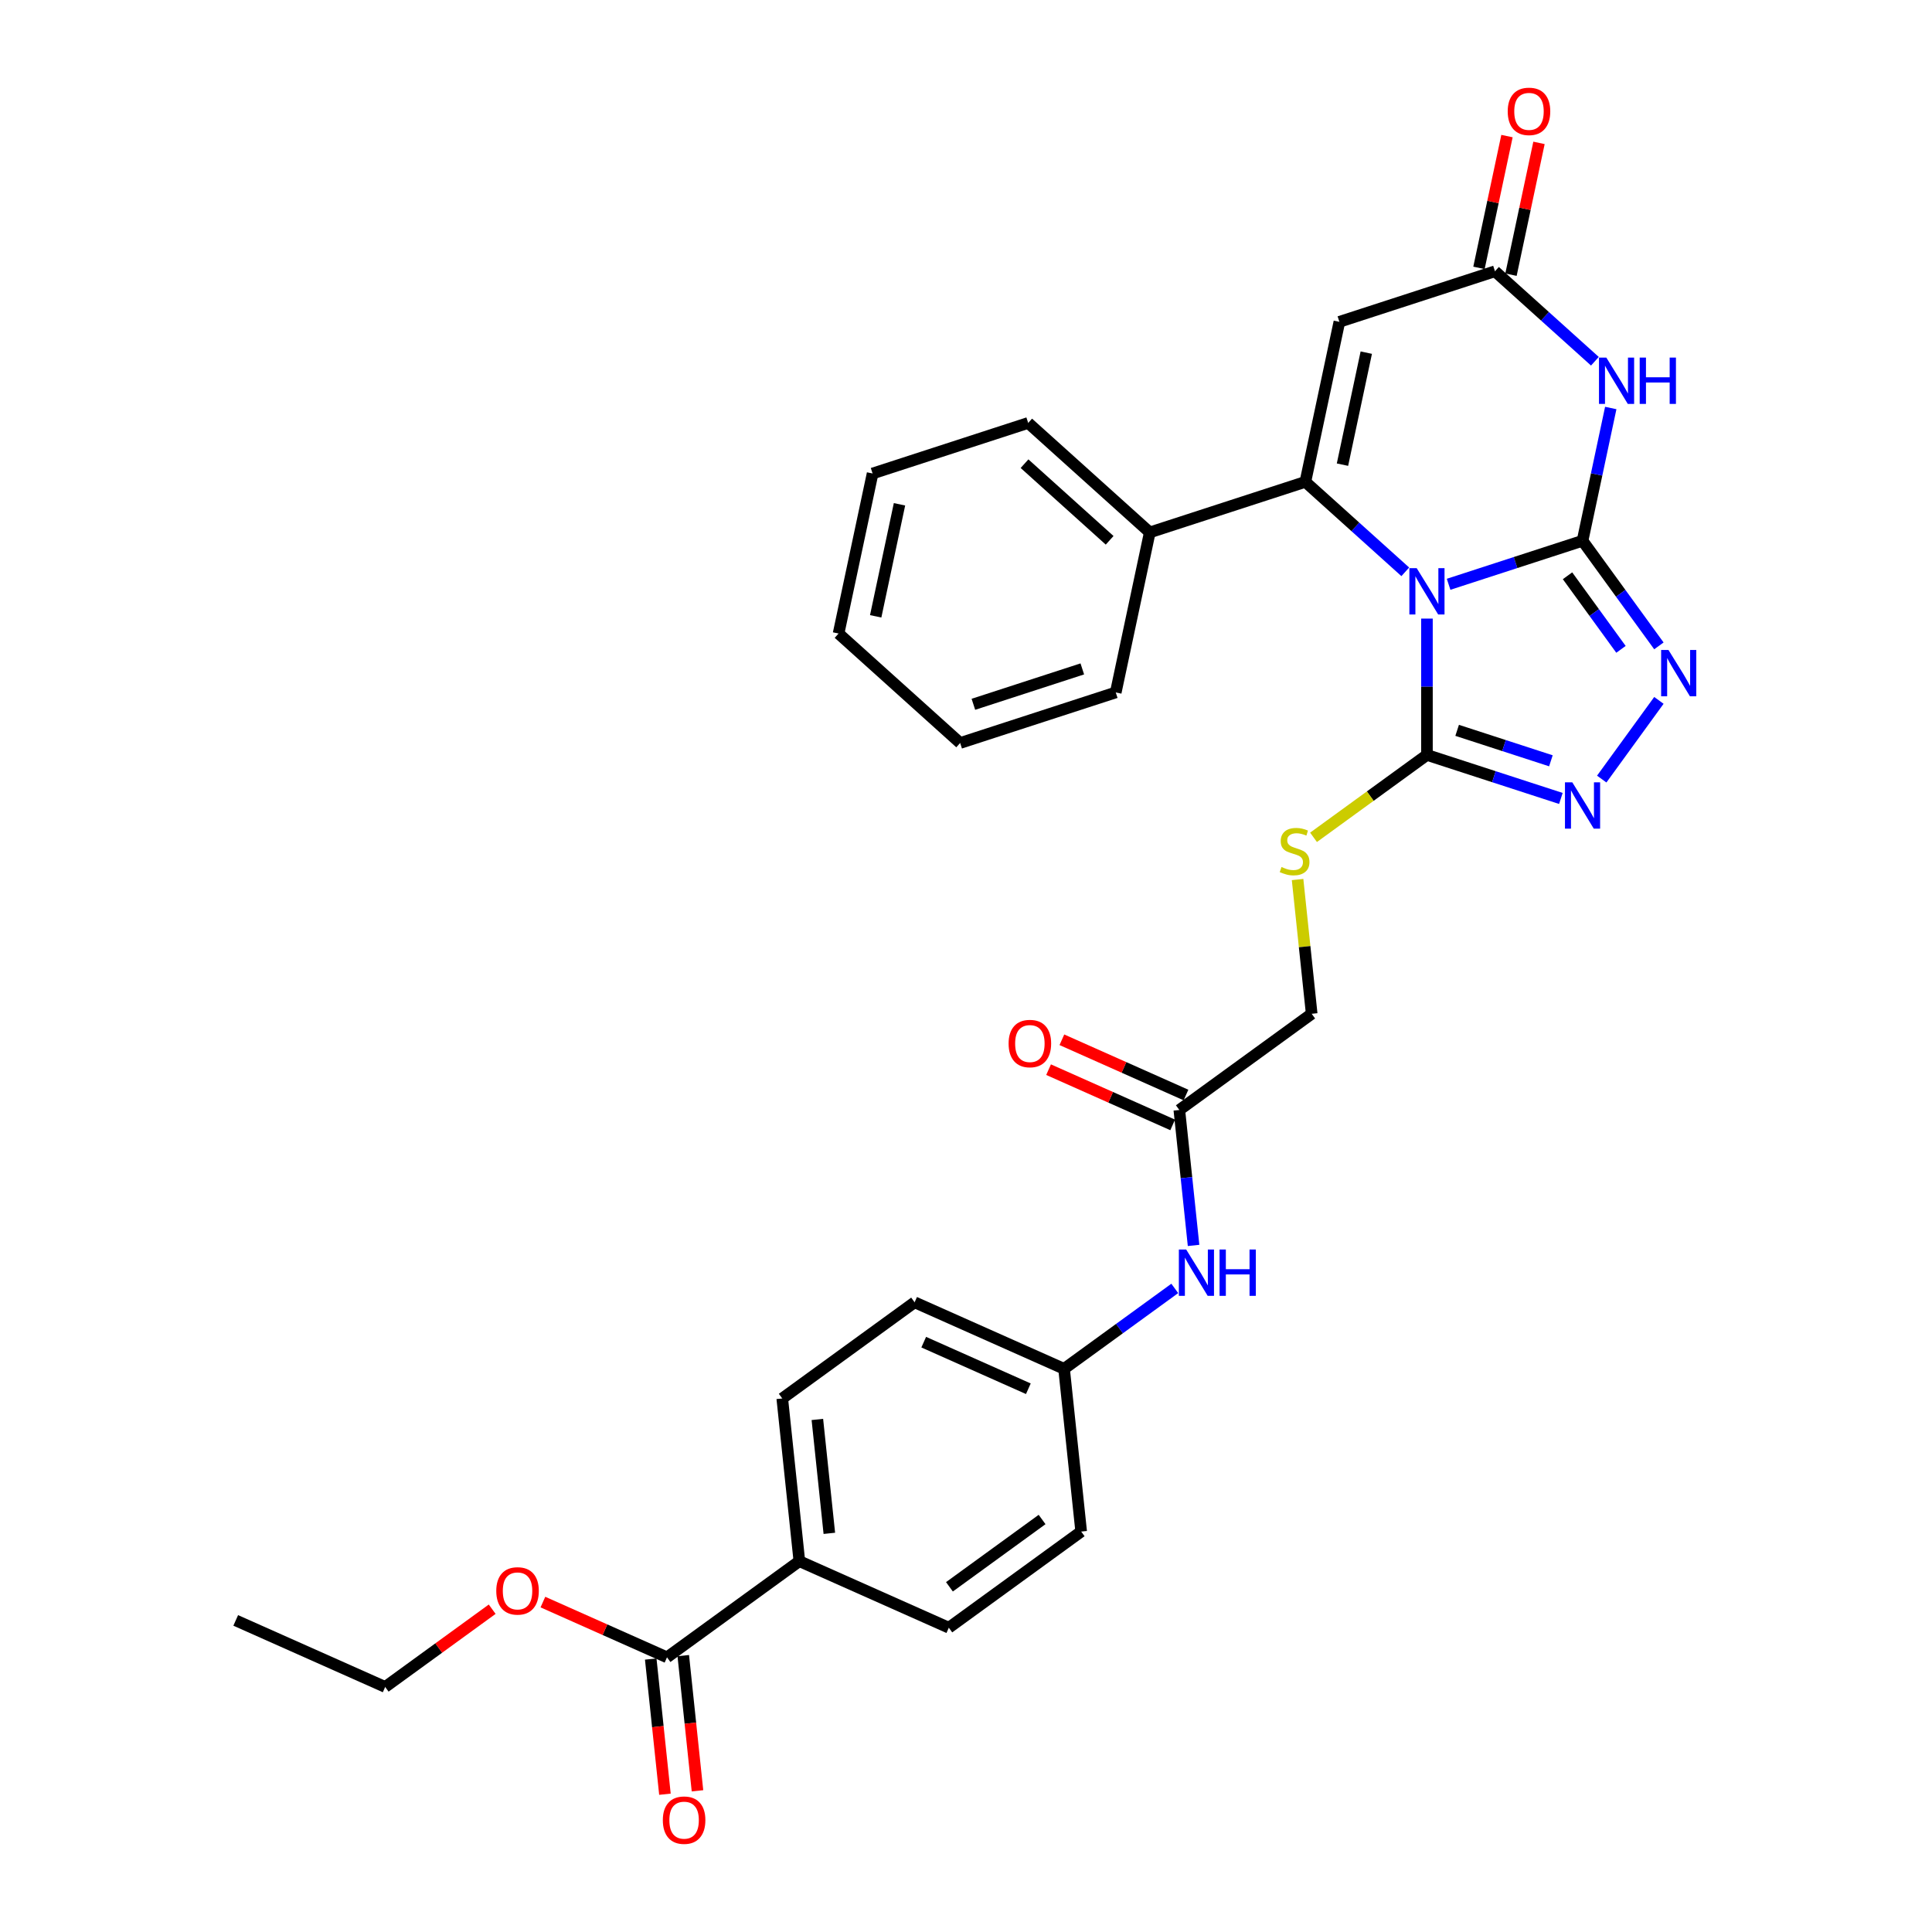 <?xml version='1.0' encoding='iso-8859-1'?>
<svg version='1.1' baseProfile='full'
              xmlns='http://www.w3.org/2000/svg'
                      xmlns:rdkit='http://www.rdkit.org/xml'
                      xmlns:xlink='http://www.w3.org/1999/xlink'
                  xml:space='preserve'
width='1000px' height='1000px' viewBox='0 0 1000 1000'>
<!-- END OF HEADER -->
<rect style='opacity:1.0;fill:#FFFFFF;stroke:none' width='1000' height='1000' x='0' y='0'> </rect>
<path class='bond-0' d='M 749.796,302.428 L 784.458,291.166' style='fill:none;fill-rule:evenodd;stroke:#0000FF;stroke-width:6px;stroke-linecap:butt;stroke-linejoin:miter;stroke-opacity:1' />
<path class='bond-0' d='M 784.458,291.166 L 819.12,279.904' style='fill:none;fill-rule:evenodd;stroke:#000000;stroke-width:6px;stroke-linecap:butt;stroke-linejoin:miter;stroke-opacity:1' />
<path class='bond-1' d='M 727.372,295.976 L 701.513,272.693' style='fill:none;fill-rule:evenodd;stroke:#0000FF;stroke-width:6px;stroke-linecap:butt;stroke-linejoin:miter;stroke-opacity:1' />
<path class='bond-1' d='M 701.513,272.693 L 675.654,249.409' style='fill:none;fill-rule:evenodd;stroke:#000000;stroke-width:6px;stroke-linecap:butt;stroke-linejoin:miter;stroke-opacity:1' />
<path class='bond-3' d='M 738.584,320.179 L 738.584,355.466' style='fill:none;fill-rule:evenodd;stroke:#0000FF;stroke-width:6px;stroke-linecap:butt;stroke-linejoin:miter;stroke-opacity:1' />
<path class='bond-3' d='M 738.584,355.466 L 738.584,390.752' style='fill:none;fill-rule:evenodd;stroke:#000000;stroke-width:6px;stroke-linecap:butt;stroke-linejoin:miter;stroke-opacity:1' />
<path class='bond-2' d='M 819.12,279.904 L 826.424,245.542' style='fill:none;fill-rule:evenodd;stroke:#000000;stroke-width:6px;stroke-linecap:butt;stroke-linejoin:miter;stroke-opacity:1' />
<path class='bond-2' d='M 826.424,245.542 L 833.727,211.181' style='fill:none;fill-rule:evenodd;stroke:#0000FF;stroke-width:6px;stroke-linecap:butt;stroke-linejoin:miter;stroke-opacity:1' />
<path class='bond-4' d='M 819.12,279.904 L 838.882,307.104' style='fill:none;fill-rule:evenodd;stroke:#000000;stroke-width:6px;stroke-linecap:butt;stroke-linejoin:miter;stroke-opacity:1' />
<path class='bond-4' d='M 838.882,307.104 L 858.644,334.304' style='fill:none;fill-rule:evenodd;stroke:#0000FF;stroke-width:6px;stroke-linecap:butt;stroke-linejoin:miter;stroke-opacity:1' />
<path class='bond-4' d='M 811.347,298.018 L 825.181,317.059' style='fill:none;fill-rule:evenodd;stroke:#000000;stroke-width:6px;stroke-linecap:butt;stroke-linejoin:miter;stroke-opacity:1' />
<path class='bond-4' d='M 825.181,317.059 L 839.014,336.099' style='fill:none;fill-rule:evenodd;stroke:#0000FF;stroke-width:6px;stroke-linecap:butt;stroke-linejoin:miter;stroke-opacity:1' />
<path class='bond-5' d='M 675.654,249.409 L 693.26,166.579' style='fill:none;fill-rule:evenodd;stroke:#000000;stroke-width:6px;stroke-linecap:butt;stroke-linejoin:miter;stroke-opacity:1' />
<path class='bond-5' d='M 694.861,240.506 L 707.185,182.525' style='fill:none;fill-rule:evenodd;stroke:#000000;stroke-width:6px;stroke-linecap:butt;stroke-linejoin:miter;stroke-opacity:1' />
<path class='bond-11' d='M 675.654,249.409 L 595.118,275.577' style='fill:none;fill-rule:evenodd;stroke:#000000;stroke-width:6px;stroke-linecap:butt;stroke-linejoin:miter;stroke-opacity:1' />
<path class='bond-32' d='M 825.514,186.978 L 799.655,163.695' style='fill:none;fill-rule:evenodd;stroke:#0000FF;stroke-width:6px;stroke-linecap:butt;stroke-linejoin:miter;stroke-opacity:1' />
<path class='bond-32' d='M 799.655,163.695 L 773.796,140.411' style='fill:none;fill-rule:evenodd;stroke:#000000;stroke-width:6px;stroke-linecap:butt;stroke-linejoin:miter;stroke-opacity:1' />
<path class='bond-6' d='M 738.584,390.752 L 773.246,402.014' style='fill:none;fill-rule:evenodd;stroke:#000000;stroke-width:6px;stroke-linecap:butt;stroke-linejoin:miter;stroke-opacity:1' />
<path class='bond-6' d='M 773.246,402.014 L 807.908,413.277' style='fill:none;fill-rule:evenodd;stroke:#0000FF;stroke-width:6px;stroke-linecap:butt;stroke-linejoin:miter;stroke-opacity:1' />
<path class='bond-6' d='M 754.216,378.024 L 778.48,385.907' style='fill:none;fill-rule:evenodd;stroke:#000000;stroke-width:6px;stroke-linecap:butt;stroke-linejoin:miter;stroke-opacity:1' />
<path class='bond-6' d='M 778.48,385.907 L 802.743,393.791' style='fill:none;fill-rule:evenodd;stroke:#0000FF;stroke-width:6px;stroke-linecap:butt;stroke-linejoin:miter;stroke-opacity:1' />
<path class='bond-8' d='M 738.584,390.752 L 709.233,412.077' style='fill:none;fill-rule:evenodd;stroke:#000000;stroke-width:6px;stroke-linecap:butt;stroke-linejoin:miter;stroke-opacity:1' />
<path class='bond-8' d='M 709.233,412.077 L 679.882,433.402' style='fill:none;fill-rule:evenodd;stroke:#CCCC00;stroke-width:6px;stroke-linecap:butt;stroke-linejoin:miter;stroke-opacity:1' />
<path class='bond-31' d='M 858.644,362.519 L 829.053,403.248' style='fill:none;fill-rule:evenodd;stroke:#0000FF;stroke-width:6px;stroke-linecap:butt;stroke-linejoin:miter;stroke-opacity:1' />
<path class='bond-7' d='M 693.26,166.579 L 773.796,140.411' style='fill:none;fill-rule:evenodd;stroke:#000000;stroke-width:6px;stroke-linecap:butt;stroke-linejoin:miter;stroke-opacity:1' />
<path class='bond-14' d='M 782.079,142.172 L 789.329,108.064' style='fill:none;fill-rule:evenodd;stroke:#000000;stroke-width:6px;stroke-linecap:butt;stroke-linejoin:miter;stroke-opacity:1' />
<path class='bond-14' d='M 789.329,108.064 L 796.579,73.957' style='fill:none;fill-rule:evenodd;stroke:#FF0000;stroke-width:6px;stroke-linecap:butt;stroke-linejoin:miter;stroke-opacity:1' />
<path class='bond-14' d='M 765.513,138.65 L 772.763,104.543' style='fill:none;fill-rule:evenodd;stroke:#000000;stroke-width:6px;stroke-linecap:butt;stroke-linejoin:miter;stroke-opacity:1' />
<path class='bond-14' d='M 772.763,104.543 L 780.013,70.436' style='fill:none;fill-rule:evenodd;stroke:#FF0000;stroke-width:6px;stroke-linecap:butt;stroke-linejoin:miter;stroke-opacity:1' />
<path class='bond-17' d='M 671.623,455.244 L 675.275,489.993' style='fill:none;fill-rule:evenodd;stroke:#CCCC00;stroke-width:6px;stroke-linecap:butt;stroke-linejoin:miter;stroke-opacity:1' />
<path class='bond-17' d='M 675.275,489.993 L 678.927,524.743' style='fill:none;fill-rule:evenodd;stroke:#000000;stroke-width:6px;stroke-linecap:butt;stroke-linejoin:miter;stroke-opacity:1' />
<path class='bond-9' d='M 345.239,857.83 L 413.747,808.056' style='fill:none;fill-rule:evenodd;stroke:#000000;stroke-width:6px;stroke-linecap:butt;stroke-linejoin:miter;stroke-opacity:1' />
<path class='bond-15' d='M 336.817,858.715 L 340.494,893.702' style='fill:none;fill-rule:evenodd;stroke:#000000;stroke-width:6px;stroke-linecap:butt;stroke-linejoin:miter;stroke-opacity:1' />
<path class='bond-15' d='M 340.494,893.702 L 344.171,928.688' style='fill:none;fill-rule:evenodd;stroke:#FF0000;stroke-width:6px;stroke-linecap:butt;stroke-linejoin:miter;stroke-opacity:1' />
<path class='bond-15' d='M 353.66,856.945 L 357.337,891.931' style='fill:none;fill-rule:evenodd;stroke:#000000;stroke-width:6px;stroke-linecap:butt;stroke-linejoin:miter;stroke-opacity:1' />
<path class='bond-15' d='M 357.337,891.931 L 361.015,926.918' style='fill:none;fill-rule:evenodd;stroke:#FF0000;stroke-width:6px;stroke-linecap:butt;stroke-linejoin:miter;stroke-opacity:1' />
<path class='bond-21' d='M 345.239,857.83 L 313.121,843.53' style='fill:none;fill-rule:evenodd;stroke:#000000;stroke-width:6px;stroke-linecap:butt;stroke-linejoin:miter;stroke-opacity:1' />
<path class='bond-21' d='M 313.121,843.53 L 281.004,829.231' style='fill:none;fill-rule:evenodd;stroke:#FF0000;stroke-width:6px;stroke-linecap:butt;stroke-linejoin:miter;stroke-opacity:1' />
<path class='bond-10' d='M 610.419,574.517 L 678.927,524.743' style='fill:none;fill-rule:evenodd;stroke:#000000;stroke-width:6px;stroke-linecap:butt;stroke-linejoin:miter;stroke-opacity:1' />
<path class='bond-13' d='M 610.419,574.517 L 614.104,609.571' style='fill:none;fill-rule:evenodd;stroke:#000000;stroke-width:6px;stroke-linecap:butt;stroke-linejoin:miter;stroke-opacity:1' />
<path class='bond-13' d='M 614.104,609.571 L 617.788,644.626' style='fill:none;fill-rule:evenodd;stroke:#0000FF;stroke-width:6px;stroke-linecap:butt;stroke-linejoin:miter;stroke-opacity:1' />
<path class='bond-16' d='M 613.864,566.781 L 581.747,552.481' style='fill:none;fill-rule:evenodd;stroke:#000000;stroke-width:6px;stroke-linecap:butt;stroke-linejoin:miter;stroke-opacity:1' />
<path class='bond-16' d='M 581.747,552.481 L 549.629,538.182' style='fill:none;fill-rule:evenodd;stroke:#FF0000;stroke-width:6px;stroke-linecap:butt;stroke-linejoin:miter;stroke-opacity:1' />
<path class='bond-16' d='M 606.975,582.253 L 574.858,567.953' style='fill:none;fill-rule:evenodd;stroke:#000000;stroke-width:6px;stroke-linecap:butt;stroke-linejoin:miter;stroke-opacity:1' />
<path class='bond-16' d='M 574.858,567.953 L 542.741,553.654' style='fill:none;fill-rule:evenodd;stroke:#FF0000;stroke-width:6px;stroke-linecap:butt;stroke-linejoin:miter;stroke-opacity:1' />
<path class='bond-24' d='M 595.118,275.577 L 532.188,218.914' style='fill:none;fill-rule:evenodd;stroke:#000000;stroke-width:6px;stroke-linecap:butt;stroke-linejoin:miter;stroke-opacity:1' />
<path class='bond-24' d='M 574.346,279.663 L 530.295,240' style='fill:none;fill-rule:evenodd;stroke:#000000;stroke-width:6px;stroke-linecap:butt;stroke-linejoin:miter;stroke-opacity:1' />
<path class='bond-25' d='M 595.118,275.577 L 577.512,358.407' style='fill:none;fill-rule:evenodd;stroke:#000000;stroke-width:6px;stroke-linecap:butt;stroke-linejoin:miter;stroke-opacity:1' />
<path class='bond-12' d='M 413.747,808.056 L 404.895,723.839' style='fill:none;fill-rule:evenodd;stroke:#000000;stroke-width:6px;stroke-linecap:butt;stroke-linejoin:miter;stroke-opacity:1' />
<path class='bond-12' d='M 429.262,793.653 L 423.066,734.701' style='fill:none;fill-rule:evenodd;stroke:#000000;stroke-width:6px;stroke-linecap:butt;stroke-linejoin:miter;stroke-opacity:1' />
<path class='bond-34' d='M 413.747,808.056 L 491.106,842.499' style='fill:none;fill-rule:evenodd;stroke:#000000;stroke-width:6px;stroke-linecap:butt;stroke-linejoin:miter;stroke-opacity:1' />
<path class='bond-20' d='M 608.059,666.879 L 579.411,687.694' style='fill:none;fill-rule:evenodd;stroke:#0000FF;stroke-width:6px;stroke-linecap:butt;stroke-linejoin:miter;stroke-opacity:1' />
<path class='bond-20' d='M 579.411,687.694 L 550.763,708.508' style='fill:none;fill-rule:evenodd;stroke:#000000;stroke-width:6px;stroke-linecap:butt;stroke-linejoin:miter;stroke-opacity:1' />
<path class='bond-18' d='M 404.895,723.839 L 473.403,674.065' style='fill:none;fill-rule:evenodd;stroke:#000000;stroke-width:6px;stroke-linecap:butt;stroke-linejoin:miter;stroke-opacity:1' />
<path class='bond-19' d='M 491.106,842.499 L 559.614,792.724' style='fill:none;fill-rule:evenodd;stroke:#000000;stroke-width:6px;stroke-linecap:butt;stroke-linejoin:miter;stroke-opacity:1' />
<path class='bond-19' d='M 491.428,821.331 L 539.383,786.489' style='fill:none;fill-rule:evenodd;stroke:#000000;stroke-width:6px;stroke-linecap:butt;stroke-linejoin:miter;stroke-opacity:1' />
<path class='bond-22' d='M 550.763,708.508 L 559.614,792.724' style='fill:none;fill-rule:evenodd;stroke:#000000;stroke-width:6px;stroke-linecap:butt;stroke-linejoin:miter;stroke-opacity:1' />
<path class='bond-23' d='M 550.763,708.508 L 473.403,674.065' style='fill:none;fill-rule:evenodd;stroke:#000000;stroke-width:6px;stroke-linecap:butt;stroke-linejoin:miter;stroke-opacity:1' />
<path class='bond-23' d='M 532.27,718.813 L 478.119,694.703' style='fill:none;fill-rule:evenodd;stroke:#000000;stroke-width:6px;stroke-linecap:butt;stroke-linejoin:miter;stroke-opacity:1' />
<path class='bond-26' d='M 254.753,832.923 L 227.062,853.042' style='fill:none;fill-rule:evenodd;stroke:#FF0000;stroke-width:6px;stroke-linecap:butt;stroke-linejoin:miter;stroke-opacity:1' />
<path class='bond-26' d='M 227.062,853.042 L 199.371,873.161' style='fill:none;fill-rule:evenodd;stroke:#000000;stroke-width:6px;stroke-linecap:butt;stroke-linejoin:miter;stroke-opacity:1' />
<path class='bond-29' d='M 532.188,218.914 L 451.652,245.082' style='fill:none;fill-rule:evenodd;stroke:#000000;stroke-width:6px;stroke-linecap:butt;stroke-linejoin:miter;stroke-opacity:1' />
<path class='bond-28' d='M 577.512,358.407 L 496.976,384.575' style='fill:none;fill-rule:evenodd;stroke:#000000;stroke-width:6px;stroke-linecap:butt;stroke-linejoin:miter;stroke-opacity:1' />
<path class='bond-28' d='M 560.198,346.225 L 503.823,364.542' style='fill:none;fill-rule:evenodd;stroke:#000000;stroke-width:6px;stroke-linecap:butt;stroke-linejoin:miter;stroke-opacity:1' />
<path class='bond-27' d='M 199.371,873.161 L 122.011,838.718' style='fill:none;fill-rule:evenodd;stroke:#000000;stroke-width:6px;stroke-linecap:butt;stroke-linejoin:miter;stroke-opacity:1' />
<path class='bond-30' d='M 496.976,384.575 L 434.046,327.912' style='fill:none;fill-rule:evenodd;stroke:#000000;stroke-width:6px;stroke-linecap:butt;stroke-linejoin:miter;stroke-opacity:1' />
<path class='bond-33' d='M 451.652,245.082 L 434.046,327.912' style='fill:none;fill-rule:evenodd;stroke:#000000;stroke-width:6px;stroke-linecap:butt;stroke-linejoin:miter;stroke-opacity:1' />
<path class='bond-33' d='M 465.577,261.028 L 453.253,319.009' style='fill:none;fill-rule:evenodd;stroke:#000000;stroke-width:6px;stroke-linecap:butt;stroke-linejoin:miter;stroke-opacity:1' />
<path  class='atom-0' d='M 733.283 294.081
L 741.141 306.783
Q 741.92 308.036, 743.174 310.305
Q 744.427 312.575, 744.495 312.71
L 744.495 294.081
L 747.679 294.081
L 747.679 318.062
L 744.393 318.062
L 735.959 304.175
Q 734.977 302.549, 733.927 300.686
Q 732.91 298.823, 732.606 298.247
L 732.606 318.062
L 729.489 318.062
L 729.489 294.081
L 733.283 294.081
' fill='#0000FF'/>
<path  class='atom-3' d='M 831.425 185.083
L 839.284 197.785
Q 840.063 199.038, 841.316 201.307
Q 842.569 203.577, 842.637 203.712
L 842.637 185.083
L 845.821 185.083
L 845.821 209.064
L 842.535 209.064
L 834.101 195.177
Q 833.119 193.551, 832.069 191.688
Q 831.053 189.825, 830.748 189.249
L 830.748 209.064
L 827.631 209.064
L 827.631 185.083
L 831.425 185.083
' fill='#0000FF'/>
<path  class='atom-3' d='M 848.7 185.083
L 851.952 185.083
L 851.952 195.278
L 864.214 195.278
L 864.214 185.083
L 867.465 185.083
L 867.465 209.064
L 864.214 209.064
L 864.214 197.988
L 851.952 197.988
L 851.952 209.064
L 848.7 209.064
L 848.7 185.083
' fill='#0000FF'/>
<path  class='atom-5' d='M 863.593 336.421
L 871.451 349.123
Q 872.231 350.376, 873.484 352.646
Q 874.737 354.915, 874.805 355.051
L 874.805 336.421
L 877.989 336.421
L 877.989 360.402
L 874.703 360.402
L 866.269 346.515
Q 865.287 344.889, 864.237 343.026
Q 863.221 341.163, 862.916 340.587
L 862.916 360.402
L 859.799 360.402
L 859.799 336.421
L 863.593 336.421
' fill='#0000FF'/>
<path  class='atom-7' d='M 813.819 404.929
L 821.677 417.631
Q 822.457 418.884, 823.71 421.154
Q 824.963 423.423, 825.031 423.559
L 825.031 404.929
L 828.215 404.929
L 828.215 428.911
L 824.929 428.911
L 816.495 415.023
Q 815.513 413.397, 814.463 411.534
Q 813.446 409.671, 813.142 409.095
L 813.142 428.911
L 810.025 428.911
L 810.025 404.929
L 813.819 404.929
' fill='#0000FF'/>
<path  class='atom-9' d='M 663.301 448.757
Q 663.572 448.859, 664.69 449.333
Q 665.808 449.807, 667.027 450.112
Q 668.281 450.383, 669.5 450.383
Q 671.77 450.383, 673.091 449.299
Q 674.412 448.181, 674.412 446.25
Q 674.412 444.929, 673.734 444.117
Q 673.091 443.304, 672.074 442.863
Q 671.058 442.423, 669.365 441.915
Q 667.231 441.271, 665.943 440.662
Q 664.69 440.052, 663.776 438.765
Q 662.895 437.478, 662.895 435.31
Q 662.895 432.295, 664.927 430.432
Q 666.994 428.569, 671.058 428.569
Q 673.836 428.569, 676.986 429.89
L 676.207 432.498
Q 673.328 431.313, 671.16 431.313
Q 668.823 431.313, 667.535 432.295
Q 666.248 433.244, 666.282 434.903
Q 666.282 436.19, 666.926 436.969
Q 667.603 437.749, 668.552 438.189
Q 669.534 438.629, 671.16 439.137
Q 673.328 439.815, 674.615 440.492
Q 675.902 441.17, 676.816 442.558
Q 677.765 443.913, 677.765 446.25
Q 677.765 449.57, 675.529 451.365
Q 673.328 453.127, 669.636 453.127
Q 667.502 453.127, 665.876 452.652
Q 664.284 452.212, 662.387 451.433
L 663.301 448.757
' fill='#CCCC00'/>
<path  class='atom-14' d='M 613.97 646.743
L 621.828 659.445
Q 622.607 660.698, 623.861 662.968
Q 625.114 665.237, 625.182 665.373
L 625.182 646.743
L 628.366 646.743
L 628.366 670.724
L 625.08 670.724
L 616.646 656.837
Q 615.663 655.211, 614.613 653.348
Q 613.597 651.485, 613.292 650.909
L 613.292 670.724
L 610.176 670.724
L 610.176 646.743
L 613.97 646.743
' fill='#0000FF'/>
<path  class='atom-14' d='M 631.245 646.743
L 634.496 646.743
L 634.496 656.938
L 646.758 656.938
L 646.758 646.743
L 650.01 646.743
L 650.01 670.724
L 646.758 670.724
L 646.758 659.648
L 634.496 659.648
L 634.496 670.724
L 631.245 670.724
L 631.245 646.743
' fill='#0000FF'/>
<path  class='atom-15' d='M 780.394 57.649
Q 780.394 51.89, 783.239 48.672
Q 786.084 45.455, 791.402 45.455
Q 796.72 45.455, 799.566 48.672
Q 802.411 51.89, 802.411 57.649
Q 802.411 63.475, 799.532 66.794
Q 796.652 70.08, 791.402 70.08
Q 786.118 70.08, 783.239 66.794
Q 780.394 63.508, 780.394 57.649
M 791.402 67.37
Q 795.06 67.37, 797.025 64.931
Q 799.024 62.458, 799.024 57.649
Q 799.024 52.94, 797.025 50.569
Q 795.06 48.164, 791.402 48.164
Q 787.744 48.164, 785.746 50.535
Q 783.781 52.906, 783.781 57.649
Q 783.781 62.492, 785.746 64.931
Q 787.744 67.37, 791.402 67.37
' fill='#FF0000'/>
<path  class='atom-16' d='M 343.082 942.114
Q 343.082 936.356, 345.927 933.138
Q 348.772 929.92, 354.09 929.92
Q 359.408 929.92, 362.253 933.138
Q 365.099 936.356, 365.099 942.114
Q 365.099 947.94, 362.219 951.26
Q 359.34 954.545, 354.09 954.545
Q 348.806 954.545, 345.927 951.26
Q 343.082 947.974, 343.082 942.114
M 354.09 951.836
Q 357.748 951.836, 359.713 949.397
Q 361.711 946.924, 361.711 942.114
Q 361.711 937.406, 359.713 935.035
Q 357.748 932.63, 354.09 932.63
Q 350.432 932.63, 348.433 935.001
Q 346.469 937.372, 346.469 942.114
Q 346.469 946.958, 348.433 949.397
Q 350.432 951.836, 354.09 951.836
' fill='#FF0000'/>
<path  class='atom-17' d='M 522.051 540.142
Q 522.051 534.384, 524.897 531.166
Q 527.742 527.948, 533.06 527.948
Q 538.378 527.948, 541.223 531.166
Q 544.068 534.384, 544.068 540.142
Q 544.068 545.968, 541.189 549.287
Q 538.31 552.573, 533.06 552.573
Q 527.776 552.573, 524.897 549.287
Q 522.051 546.002, 522.051 540.142
M 533.06 549.863
Q 536.718 549.863, 538.683 547.424
Q 540.681 544.952, 540.681 540.142
Q 540.681 535.434, 538.683 533.063
Q 536.718 530.658, 533.06 530.658
Q 529.402 530.658, 527.403 533.029
Q 525.438 535.4, 525.438 540.142
Q 525.438 544.986, 527.403 547.424
Q 529.402 549.863, 533.06 549.863
' fill='#FF0000'/>
<path  class='atom-22' d='M 256.87 823.455
Q 256.87 817.697, 259.716 814.479
Q 262.561 811.261, 267.879 811.261
Q 273.197 811.261, 276.042 814.479
Q 278.887 817.697, 278.887 823.455
Q 278.887 829.281, 276.008 832.6
Q 273.129 835.886, 267.879 835.886
Q 262.595 835.886, 259.716 832.6
Q 256.87 829.315, 256.87 823.455
M 267.879 833.176
Q 271.537 833.176, 273.502 830.737
Q 275.5 828.265, 275.5 823.455
Q 275.5 818.747, 273.502 816.376
Q 271.537 813.971, 267.879 813.971
Q 264.221 813.971, 262.222 816.342
Q 260.258 818.713, 260.258 823.455
Q 260.258 828.299, 262.222 830.737
Q 264.221 833.176, 267.879 833.176
' fill='#FF0000'/>
</svg>
